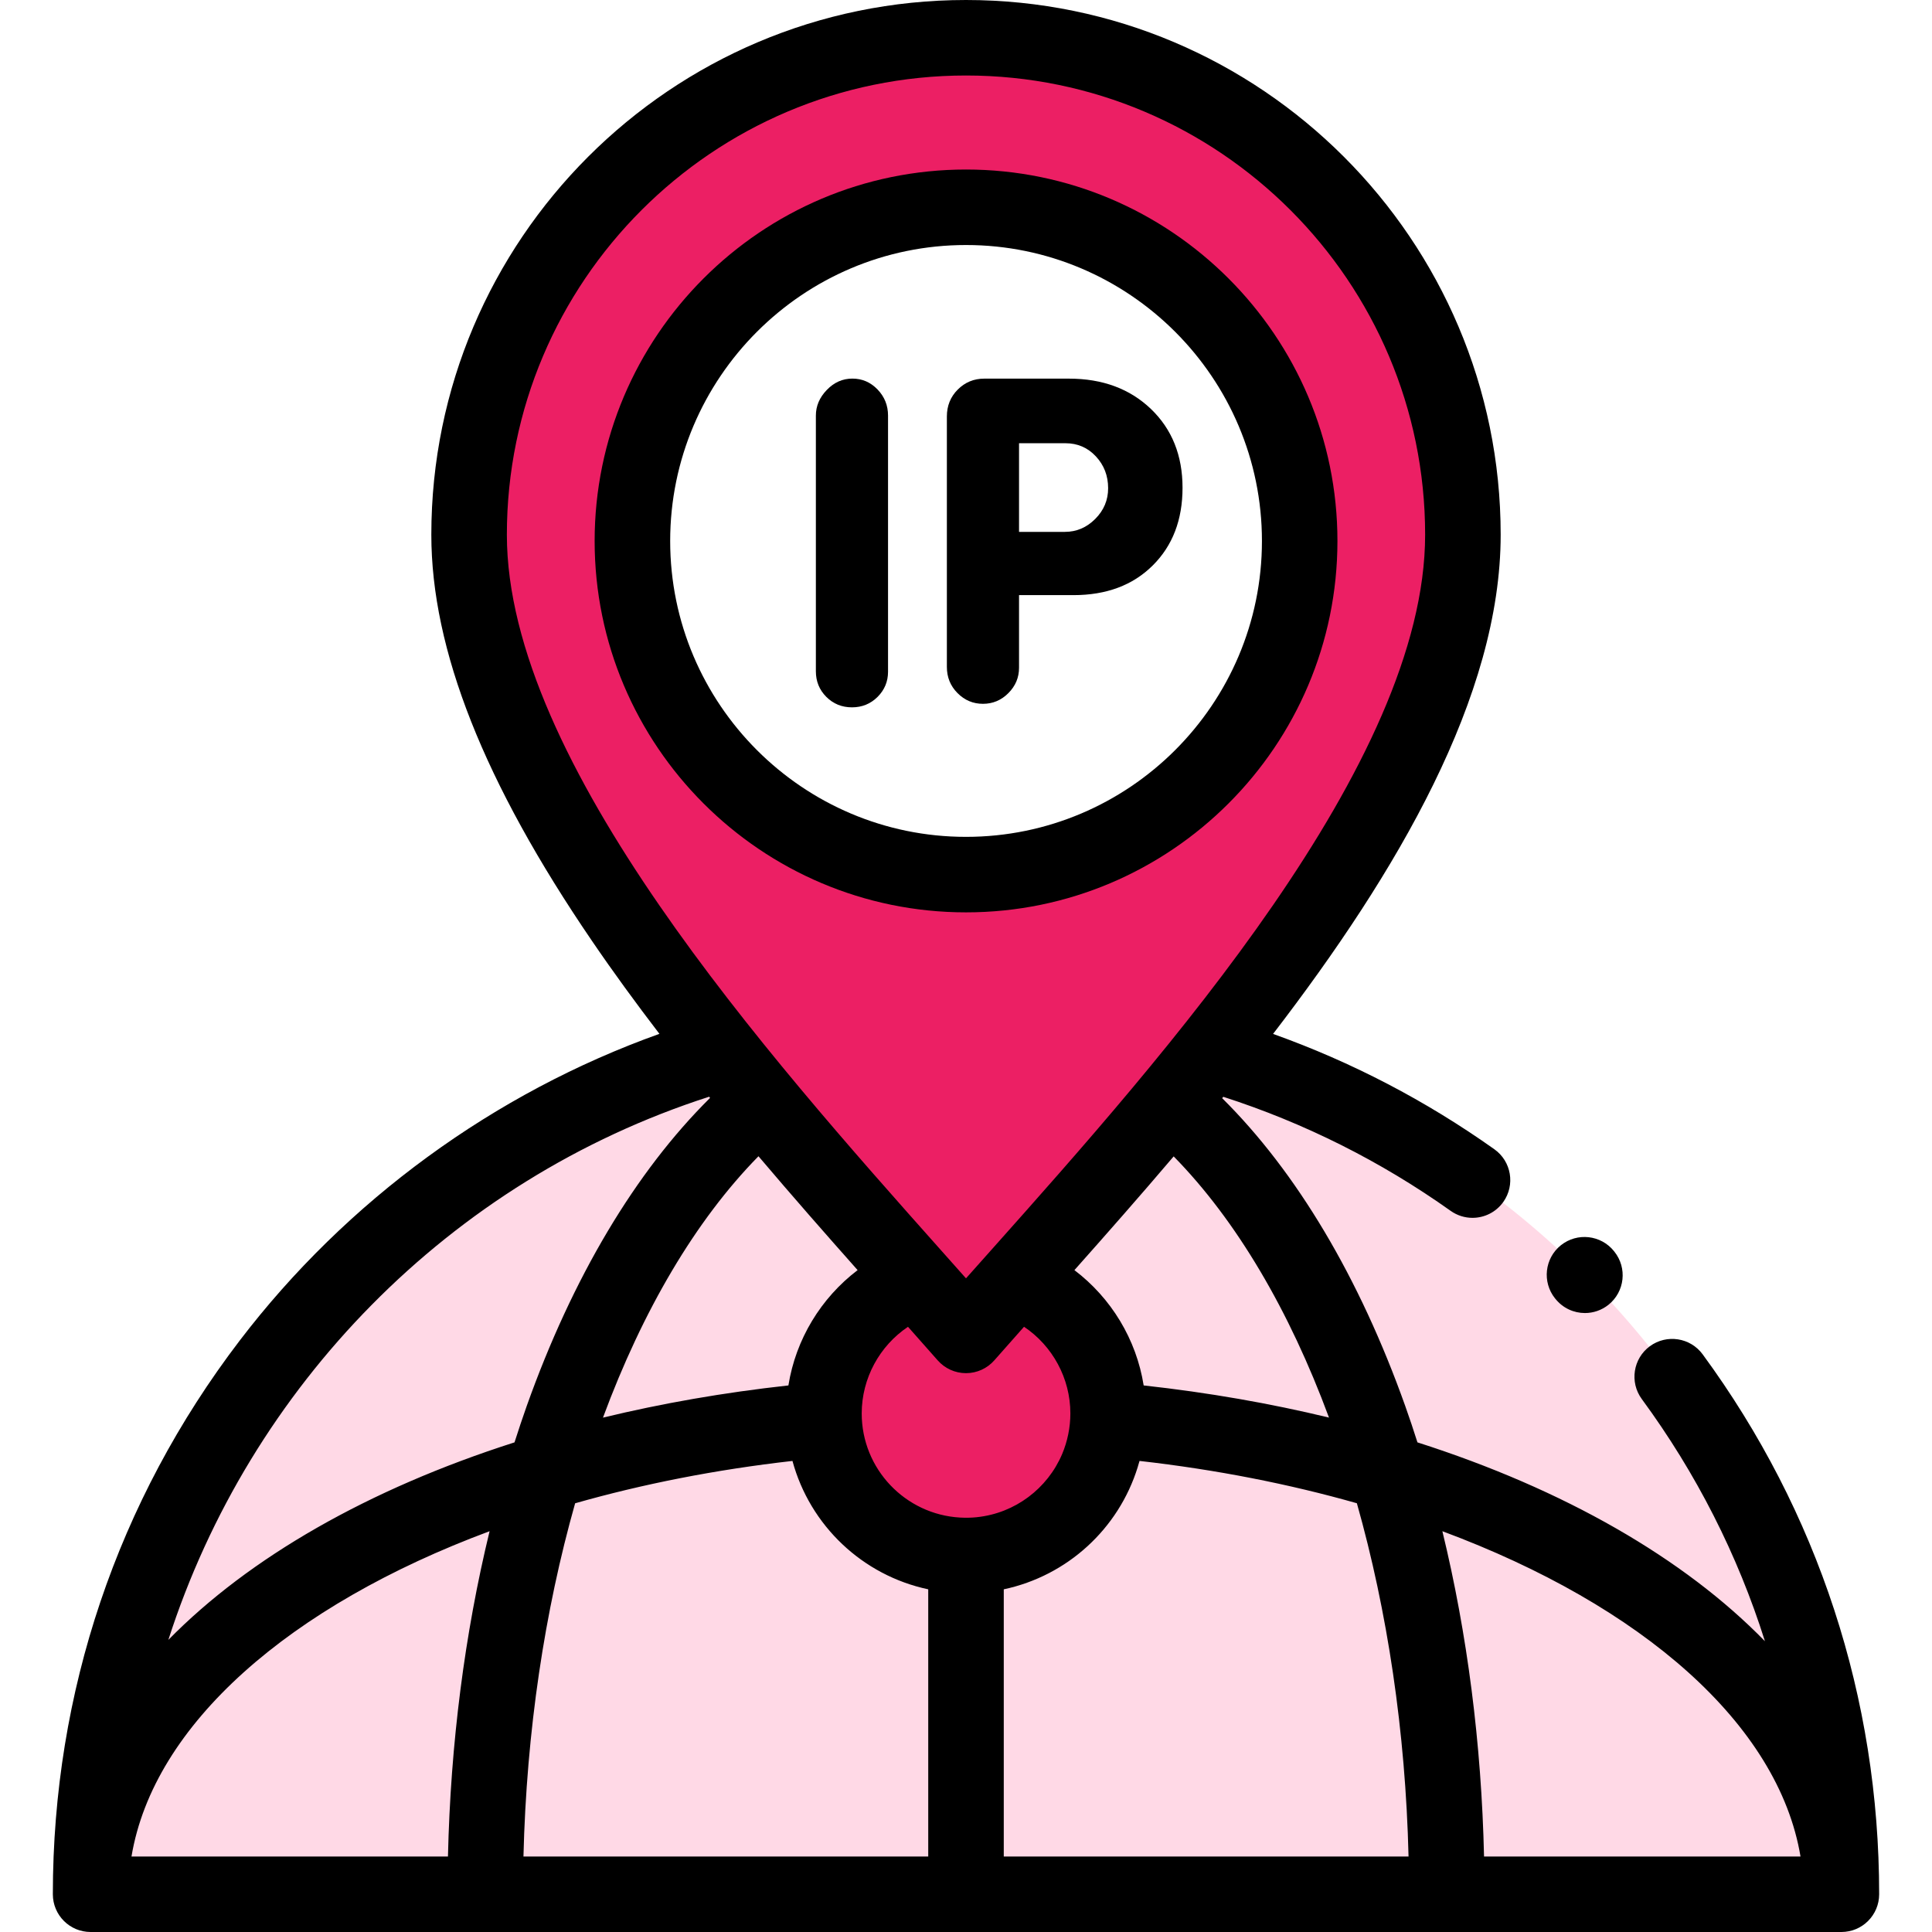 <svg width="51" height="51" viewBox="0 0 51 51" fill="none" xmlns="http://www.w3.org/2000/svg">
<g clip-path="url(#clip0)">
<path fill-rule="evenodd" clip-rule="evenodd" d="M25.5 26.891C38.264 26.891 48.609 37.238 48.609 50.003H2.391C2.391 37.238 12.738 26.891 25.5 26.891Z" fill="#FFD9E6"/>
<path d="M23.442 17.732C23.442 17.99 23.35 18.212 23.166 18.396C22.981 18.58 22.756 18.672 22.49 18.672C22.223 18.672 21.997 18.58 21.813 18.396C21.629 18.212 21.537 17.986 21.537 17.72V10.97C21.537 10.719 21.633 10.493 21.825 10.294C22.017 10.094 22.242 9.994 22.501 9.994C22.76 9.994 22.981 10.09 23.166 10.282C23.35 10.474 23.442 10.703 23.442 10.97V17.732Z" fill="black"/>
<path d="M26.9 15.71V17.627C26.9 17.886 26.806 18.109 26.618 18.297C26.43 18.486 26.206 18.579 25.948 18.579C25.689 18.579 25.465 18.486 25.277 18.297C25.089 18.109 24.995 17.878 24.995 17.604V10.995C24.995 10.712 25.091 10.475 25.283 10.283C25.475 10.091 25.708 9.995 25.983 9.995H28.217C29.102 9.995 29.824 10.262 30.381 10.795C30.937 11.328 31.216 12.022 31.216 12.876C31.216 13.723 30.953 14.407 30.428 14.928C29.902 15.45 29.205 15.71 28.334 15.71H26.9ZM26.9 11.7V14.04H28.111C28.417 14.04 28.683 13.927 28.911 13.699C29.138 13.472 29.252 13.201 29.252 12.888C29.252 12.559 29.144 12.278 28.928 12.047C28.713 11.816 28.445 11.7 28.123 11.7H26.9Z" fill="black"/>
<path fill-rule="evenodd" clip-rule="evenodd" d="M21.754 37.478C21.841 39.472 23.484 41.062 25.5 41.062C27.516 41.062 29.159 39.472 29.247 37.478C29.25 37.422 29.252 37.368 29.252 37.312C29.252 35.694 28.227 34.316 26.796 33.791C26.342 34.3 25.907 34.788 25.5 35.251C25.094 34.791 24.662 34.302 24.207 33.791C22.773 34.316 21.751 35.694 21.751 37.312C21.751 37.368 21.751 37.422 21.754 37.478Z" fill="#EC1F64"/>
<path fill-rule="evenodd" clip-rule="evenodd" d="M20.11 29.076C21.519 30.773 22.942 32.368 24.207 33.791C24.662 34.302 25.093 34.791 25.5 35.251C25.907 34.788 26.341 34.3 26.796 33.791C28.061 32.368 29.486 30.773 30.895 29.076C31.242 28.658 31.593 28.232 31.937 27.8C35.461 23.39 38.617 18.443 38.617 14.114C38.617 6.87 32.745 0.996 25.5 0.996C18.256 0.996 12.383 6.87 12.383 14.115C12.383 18.429 15.545 23.381 19.069 27.797C19.413 28.229 19.76 28.655 20.11 29.076ZM25.5 23.087C20.636 23.087 16.694 19.146 16.694 14.281C16.694 9.416 20.636 5.472 25.5 5.472C30.365 5.472 34.309 9.416 34.309 14.281C34.309 19.146 30.365 23.087 25.5 23.087Z" fill="#EC1F64"/>
<path d="M44.946 35.751C44.62 35.307 43.996 35.212 43.552 35.537C43.109 35.863 43.013 36.487 43.339 36.931C44.781 38.894 45.872 41.048 46.59 43.324C44.456 41.135 41.29 39.313 37.417 38.075C37.315 37.754 37.209 37.434 37.097 37.121C35.889 33.726 34.228 30.938 32.262 28.989C32.272 28.977 32.282 28.965 32.292 28.953C34.432 29.643 36.449 30.653 38.294 31.964C38.469 32.088 38.671 32.148 38.87 32.148C39.182 32.148 39.489 32.002 39.684 31.728C40.002 31.279 39.897 30.657 39.448 30.338C37.639 29.054 35.68 28.033 33.606 27.293C36.885 23.024 39.614 18.378 39.614 14.115C39.614 6.332 33.282 0 25.5 0C17.718 0 11.386 6.332 11.386 14.115C11.386 17.147 12.773 20.655 15.627 24.838C16.191 25.666 16.79 26.485 17.407 27.291C13.046 28.85 9.151 31.688 6.325 35.391C3.1 39.618 1.395 44.671 1.395 50.003C1.395 50.554 1.841 51 2.391 51H48.609C49.159 51 49.605 50.554 49.605 50.003C49.605 44.831 47.994 39.903 44.946 35.751ZM35.082 37.421C33.536 37.047 31.899 36.76 30.19 36.572C29.997 35.355 29.332 34.264 28.362 33.528C29.209 32.575 30.095 31.57 30.982 30.526C32.642 32.217 34.038 34.598 35.082 37.421ZM13.38 14.115C13.38 7.431 18.817 1.993 25.5 1.993C32.183 1.993 37.62 7.431 37.62 14.115C37.62 20.137 30.735 27.868 26.179 32.983C25.946 33.244 25.72 33.498 25.5 33.745C25.288 33.506 25.07 33.261 24.846 33.01C20.28 27.879 13.38 20.127 13.38 14.115ZM22.639 33.528C21.67 34.264 21.006 35.355 20.812 36.572C19.102 36.76 17.464 37.047 15.917 37.422C16.963 34.596 18.36 32.213 20.022 30.522C20.918 31.579 21.804 32.587 22.639 33.528ZM11.825 49.007H3.471C4.052 45.522 7.647 42.383 12.924 40.42C12.267 43.123 11.893 46.029 11.825 49.007ZM4.444 43.289C6.591 36.612 11.855 31.161 18.719 28.951C18.728 28.962 18.736 28.972 18.744 28.982C16.776 30.931 15.112 33.721 13.903 37.118C13.791 37.433 13.685 37.753 13.582 38.075C9.73 39.306 6.577 41.115 4.444 43.289ZM24.503 49.007H13.818C13.898 45.702 14.377 42.527 15.182 39.683C16.962 39.176 18.888 38.795 20.919 38.565C21.383 40.273 22.768 41.586 24.503 41.954V49.007H24.503ZM25.781 40.051C25.636 40.066 25.49 40.068 25.345 40.06C23.899 39.979 22.747 38.778 22.747 37.312C22.747 36.382 23.22 35.527 23.969 35.024C24.239 35.328 24.501 35.624 24.751 35.908C24.94 36.124 25.213 36.248 25.5 36.248C25.787 36.248 26.06 36.124 26.249 35.908C26.499 35.623 26.762 35.327 27.032 35.023C27.782 35.526 28.255 36.382 28.255 37.312C28.255 37.68 28.179 38.05 28.036 38.388C27.652 39.289 26.8 39.945 25.787 40.05C25.785 40.05 25.783 40.05 25.781 40.051C25.783 40.05 25.741 40.055 25.781 40.051C25.783 40.05 25.636 40.066 25.781 40.051ZM26.497 49.007V41.954C28.176 41.597 29.528 40.357 30.033 38.728C30.037 38.715 30.04 38.701 30.044 38.688C30.057 38.647 30.069 38.606 30.081 38.565C32.112 38.795 34.038 39.176 35.818 39.682C36.623 42.527 37.102 45.703 37.182 49.007H26.497ZM39.175 49.007C39.107 46.029 38.733 43.123 38.075 40.42C43.352 42.383 46.947 45.522 47.529 49.007H39.175Z" fill="black"/>
<path d="M25.5 24.084C20.095 24.084 15.697 19.686 15.697 14.281C15.697 8.874 20.095 4.475 25.5 4.475C30.906 4.475 35.305 8.874 35.305 14.281C35.305 19.686 30.906 24.084 25.5 24.084ZM25.5 6.468C21.194 6.468 17.691 9.973 17.691 14.281C17.691 18.587 21.194 22.091 25.5 22.091C29.808 22.091 33.312 18.587 33.312 14.281C33.312 9.973 29.808 6.468 25.5 6.468Z" fill="black"/>
<path d="M41.839 34.661C41.546 34.661 41.257 34.533 41.06 34.287L41.048 34.273C40.705 33.843 40.774 33.215 41.204 32.871C41.634 32.528 42.261 32.598 42.605 33.027L42.616 33.041C42.96 33.471 42.89 34.098 42.461 34.442C42.277 34.589 42.057 34.661 41.839 34.661Z" fill="black"/>
</g>
<defs>
<clipPath id="clip0">
<rect width="51" height="51" fill="white"/>
</clipPath>
</defs>
</svg>
